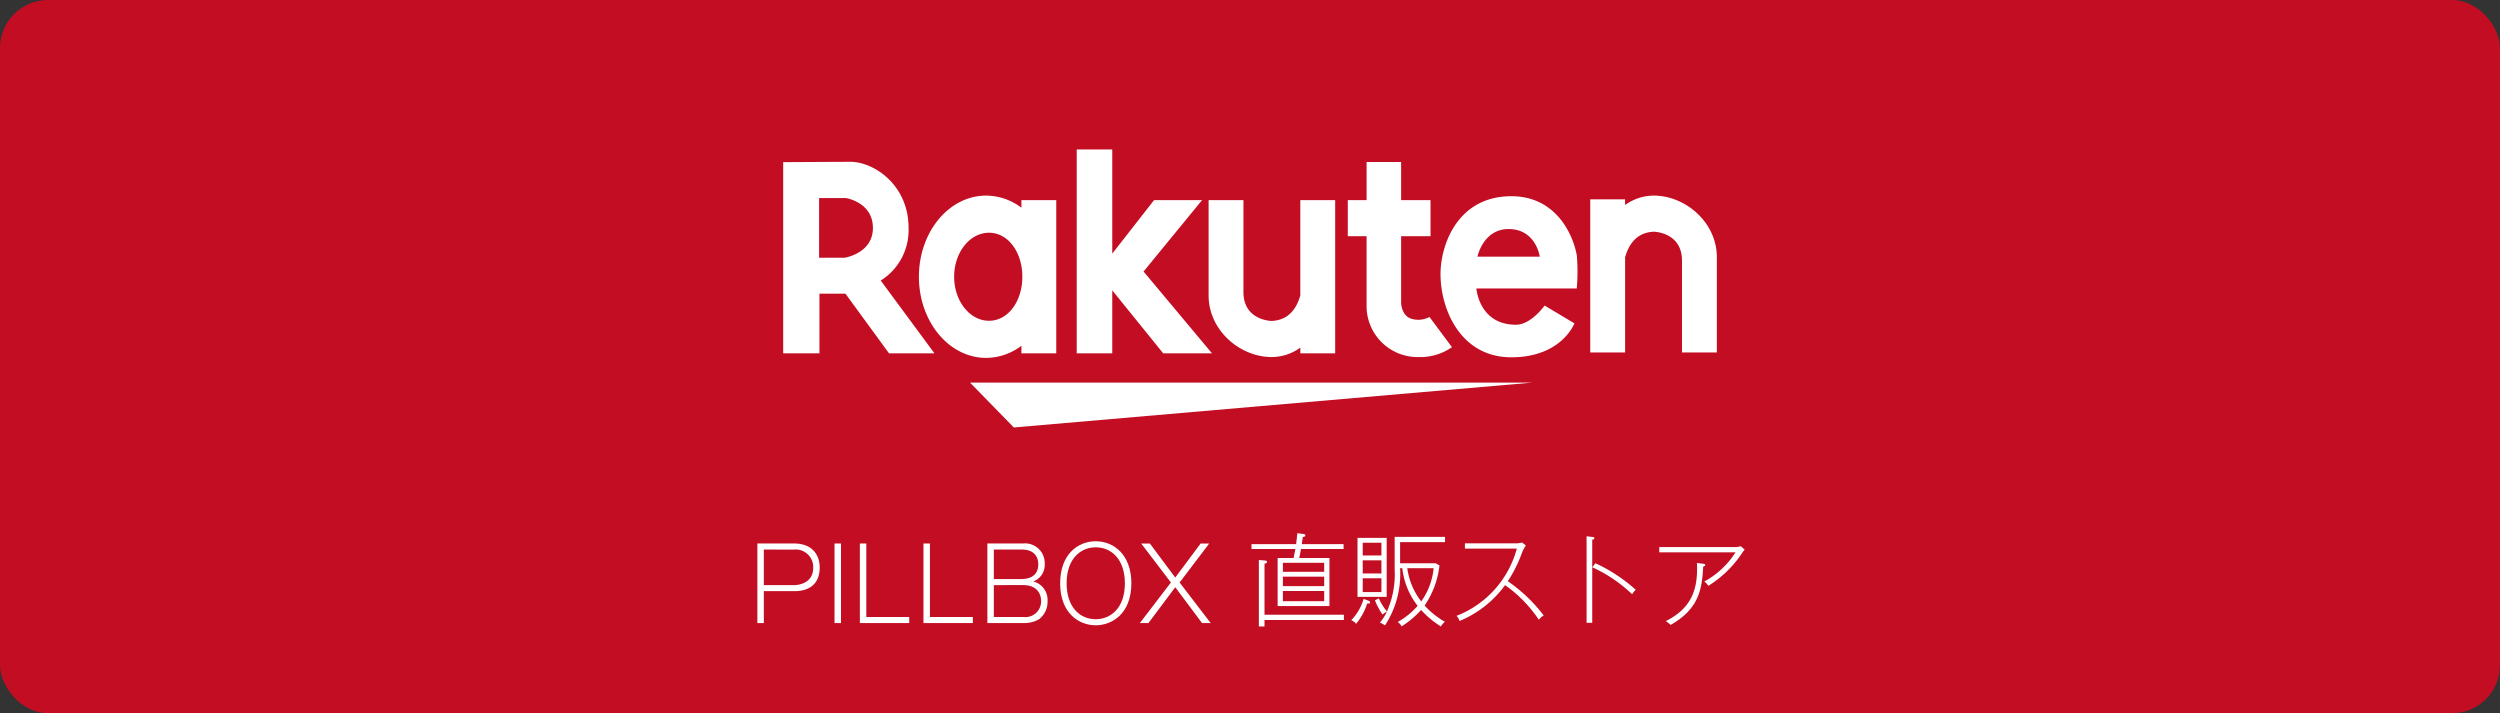 <svg id="レイヤー_1" data-name="レイヤー 1" xmlns="http://www.w3.org/2000/svg" viewBox="0 0 404.183 115.309">
  <rect x="0" y="0" width="404.183" height="115.309" fill="#333333" stroke="none"/>
  <defs>
    <style>
      .cls-1 {
        fill: #c30d23;
      }

      .cls-2 {
        fill: #fff;
      }
    </style>
  </defs>
  <g>
    <rect class="cls-1" width="404.183" height="115.309" rx="7.773"/>
    <g>
      <path class="cls-2" d="M146.888,36.846c.029-6.62-5.181-10.491-9.159-10.684-.2-.009-10.573.051-10.573.051h-.537V57.127h5.864v-9.65h4.2l7.048,9.65h7.344L142.39,45.358A9.6,9.6,0,0,0,146.888,36.846ZM136.526,41.67h-4.1V32.019h4.328s4.373.669,4.373,4.827S136.526,41.67,136.526,41.67Z"/>
      <path class="cls-2" d="M165.135,55.9v1.224h5.636V32.36h-5.636v1.224a9.488,9.488,0,0,0-5.71-1.959c-6,0-10.862,5.874-10.862,13.119s4.863,13.117,10.862,13.117A9.487,9.487,0,0,0,165.135,55.9ZM154.26,44.744c0-3.932,2.524-7.117,5.637-7.117s5.388,3.185,5.388,7.117S163.01,51.86,159.9,51.86,154.26,48.674,154.26,44.744Z"/>
      <polygon class="cls-2" points="179.823 46.945 188.062 57.127 195.95 57.127 184.881 43.897 194.338 32.36 186.578 32.36 179.823 41.001 179.823 24.162 174.075 24.162 174.075 57.127 179.823 57.127 179.823 46.945"/>
      <path class="cls-2" d="M205.585,57.725a7.9,7.9,0,0,0,4.641-1.524v.926h5.636V32.36h-5.636V47.752c-.55,1.986-1.806,4.021-4.641,4.137,0,0-4.554-.057-4.554-4.669V32.36H195.4v15.4C195.4,53.426,200.49,57.725,205.585,57.725Z"/>
      <path class="cls-2" d="M267.373,31.625a7.9,7.9,0,0,0-4.641,1.523v-.924H257.1V56.988h5.636V41.6c.549-1.985,1.8-4.021,4.641-4.136,0,0,4.554.057,4.554,4.668V56.988h5.637v-15.4C277.564,35.923,272.468,31.625,267.373,31.625Z"/>
      <path class="cls-2" d="M220.939,49.7a8.253,8.253,0,0,0,8.374,8.028,8.962,8.962,0,0,0,5.428-1.6l-3.633-4.882a3.835,3.835,0,0,1-2.984.269c-1.6-.553-1.6-2.6-1.6-2.6V38.187h4.753V32.36h-4.753V26.192h-5.583V32.36H217.9v5.827h3.04Z"/>
      <path class="cls-2" d="M244.357,31.723c-8.882,0-11.464,8.129-11.464,12.549,0,5.863,3.316,13.492,11.451,13.492s10.2-5.487,10.2-5.487L249.716,49.4s-2.157,3.1-4.633,3.1c-5.978,0-6.391-5.858-6.391-5.858h16.226a30.833,30.833,0,0,0,.013-5.34C254.214,37.411,251.24,31.723,244.357,31.723ZM238.863,41.5s.911-4.467,5.038-4.467c4.442,0,5.039,4.467,5.039,4.467Z"/>
      <polygon class="cls-2" points="163.911 69.11 247.773 61.853 156.823 61.853 163.911 69.11"/>
    </g>
  </g>
  <g>
    <path class="cls-2" d="M128.392,87.868c3.053,0,4.131,1.991,4.131,3.869,0,3.837-3.4,3.837-4.131,3.837h-4.9v5.159h-1.045V87.868Zm-4.9.98V94.6h4.865c.343,0,3.119-.066,3.119-2.841a2.834,2.834,0,0,0-3.119-2.906Z"/>
    <path class="cls-2" d="M135.964,100.733h-1.045V87.868h1.045Z"/>
    <path class="cls-2" d="M140.061,87.868V99.754H147v.979h-7.983V87.868Z"/>
    <path class="cls-2" d="M150.344,87.868V99.754h6.939v.979H149.3V87.868Z"/>
    <path class="cls-2" d="M165.362,87.868a3.188,3.188,0,0,1,3.543,3.315,2.859,2.859,0,0,1-1.845,2.824,3.066,3.066,0,0,1,2.3,3.135,3.54,3.54,0,0,1-1.4,2.987,4.742,4.742,0,0,1-2.449.6h-5.878V87.868Zm-4.686.98v4.767h4.49c1.4,0,2.694-.6,2.694-2.368,0-1.012-.457-2.4-2.694-2.4Zm0,5.747v5.159h4.817a2.537,2.537,0,0,0,2.824-2.58c0-1.208-.7-2.579-2.906-2.579Z"/>
    <path class="cls-2" d="M182.91,94.3c0,5-3.2,6.792-5.763,6.792-2.694,0-5.748-1.927-5.748-6.792,0-4.67,2.858-6.792,5.748-6.792C180.1,87.509,182.91,89.7,182.91,94.3Zm-10.466,0c0,3.869,2.156,5.812,4.7,5.812,2.334,0,4.718-1.7,4.718-5.812,0-3.854-2.155-5.813-4.718-5.813C174.7,88.488,172.444,90.333,172.444,94.3Z"/>
    <path class="cls-2" d="M190.008,94.938l-4.342,5.8h-1.388l5.028-6.563-4.8-6.3h1.4l4.1,5.5,4.1-5.5h1.388l-4.783,6.3,5.028,6.563h-1.4Z"/>
    <path class="cls-2" d="M217.221,87.972v.784h-6.89c-.082.555-.18,1.012-.278,1.453h4.882v7.772h-8.376V90.209h2.58c.114-.506.163-.734.294-1.453h-7.1v-.784h7.216c.1-.849.131-1.094.2-1.763l.947.114c.147.017.343.049.343.229,0,.212-.261.26-.409.277-.032.18-.146.98-.163,1.143Zm.049,11.413v.848H204.437v1.045h-.914V90.535l.979.082c.18.017.343.049.343.229,0,.212-.278.26-.408.294v8.245Zm-9.862-6.94h6.678V90.992h-6.678Zm6.678.785h-6.678v1.534h6.678Zm0,2.318h-6.678V97.2h6.678Z"/>
    <path class="cls-2" d="M221.037,97.572a9.618,9.618,0,0,1-1.8,3.283,1.6,1.6,0,0,0-.783-.573,8.4,8.4,0,0,0,2.007-3.461l.735.278c.147.049.31.147.31.277C221.51,97.606,221.249,97.589,221.037,97.572ZM219.47,96.5V86.96h4.718V96.5Zm3.869-8.752h-3.021V89.8h3.021Zm0,2.841h-3.021v2.123h3.021Zm0,2.906h-3.021v2.221h3.021Zm3.02-5.844v3.412h5.764l.6.359a14.4,14.4,0,0,1-2.4,6.481,13.518,13.518,0,0,0,3.282,2.629,2.471,2.471,0,0,0-.653.751,15.7,15.7,0,0,1-3.2-2.661,15.162,15.162,0,0,1-3.151,2.645,1.806,1.806,0,0,0-.636-.7,12.6,12.6,0,0,0,3.232-2.613,12,12,0,0,1-2.481-6.09h-.36a15.167,15.167,0,0,1-2.448,9.257,2.711,2.711,0,0,0-.817-.457,7.468,7.468,0,0,0,1.127-1.779,2.8,2.8,0,0,0-.7.473,10.989,10.989,0,0,1-1.225-2.3l.621-.326a8.933,8.933,0,0,0,1.322,2.122,14.931,14.931,0,0,0,1.241-6.873V86.8h8.147v.849Zm1.16,4.212a11.3,11.3,0,0,0,2.253,5.372,11.1,11.1,0,0,0,2.008-5.372Z"/>
    <path class="cls-2" d="M248.789,100.2a21.437,21.437,0,0,0-5.454-5.6,17.35,17.35,0,0,1-7.363,5.8,2.151,2.151,0,0,0-.49-.832,16.156,16.156,0,0,0,9.747-10.874h-8.392v-.849h8.147a4.219,4.219,0,0,0,1.111-.131l.6.49a4.691,4.691,0,0,0-.6,1.094,22.62,22.62,0,0,1-2.319,4.669,25.494,25.494,0,0,1,5.8,5.535A2.521,2.521,0,0,0,248.789,100.2Z"/>
    <path class="cls-2" d="M257.421,87.254v13.437h-.914V86.7l.963.114c.2.017.294.066.294.2C257.764,87.189,257.536,87.237,257.421,87.254Zm6.45,8.816a23.48,23.48,0,0,0-6.433-4.359l.489-.653a25.891,25.891,0,0,1,6.531,4.294A3.072,3.072,0,0,0,263.871,96.07Z"/>
    <path class="cls-2" d="M281.532,89.589a17.909,17.909,0,0,1-5.339,5.126,2.737,2.737,0,0,0-.653-.7,13.652,13.652,0,0,0,5.045-4.718H268.258v-.85h12.294a2.7,2.7,0,0,0,.882-.146l.637.571A3.971,3.971,0,0,0,281.532,89.589Zm-6.172,2.024c-.195,3.821-.767,6.841-5.257,9.42a6.586,6.586,0,0,0-.784-.62c4.131-2.057,5.242-5.11,5.029-9.4l1.012.131c.327.049.327.146.327.2C275.687,91.483,275.589,91.515,275.36,91.613Z"/>
  </g>
</svg>
